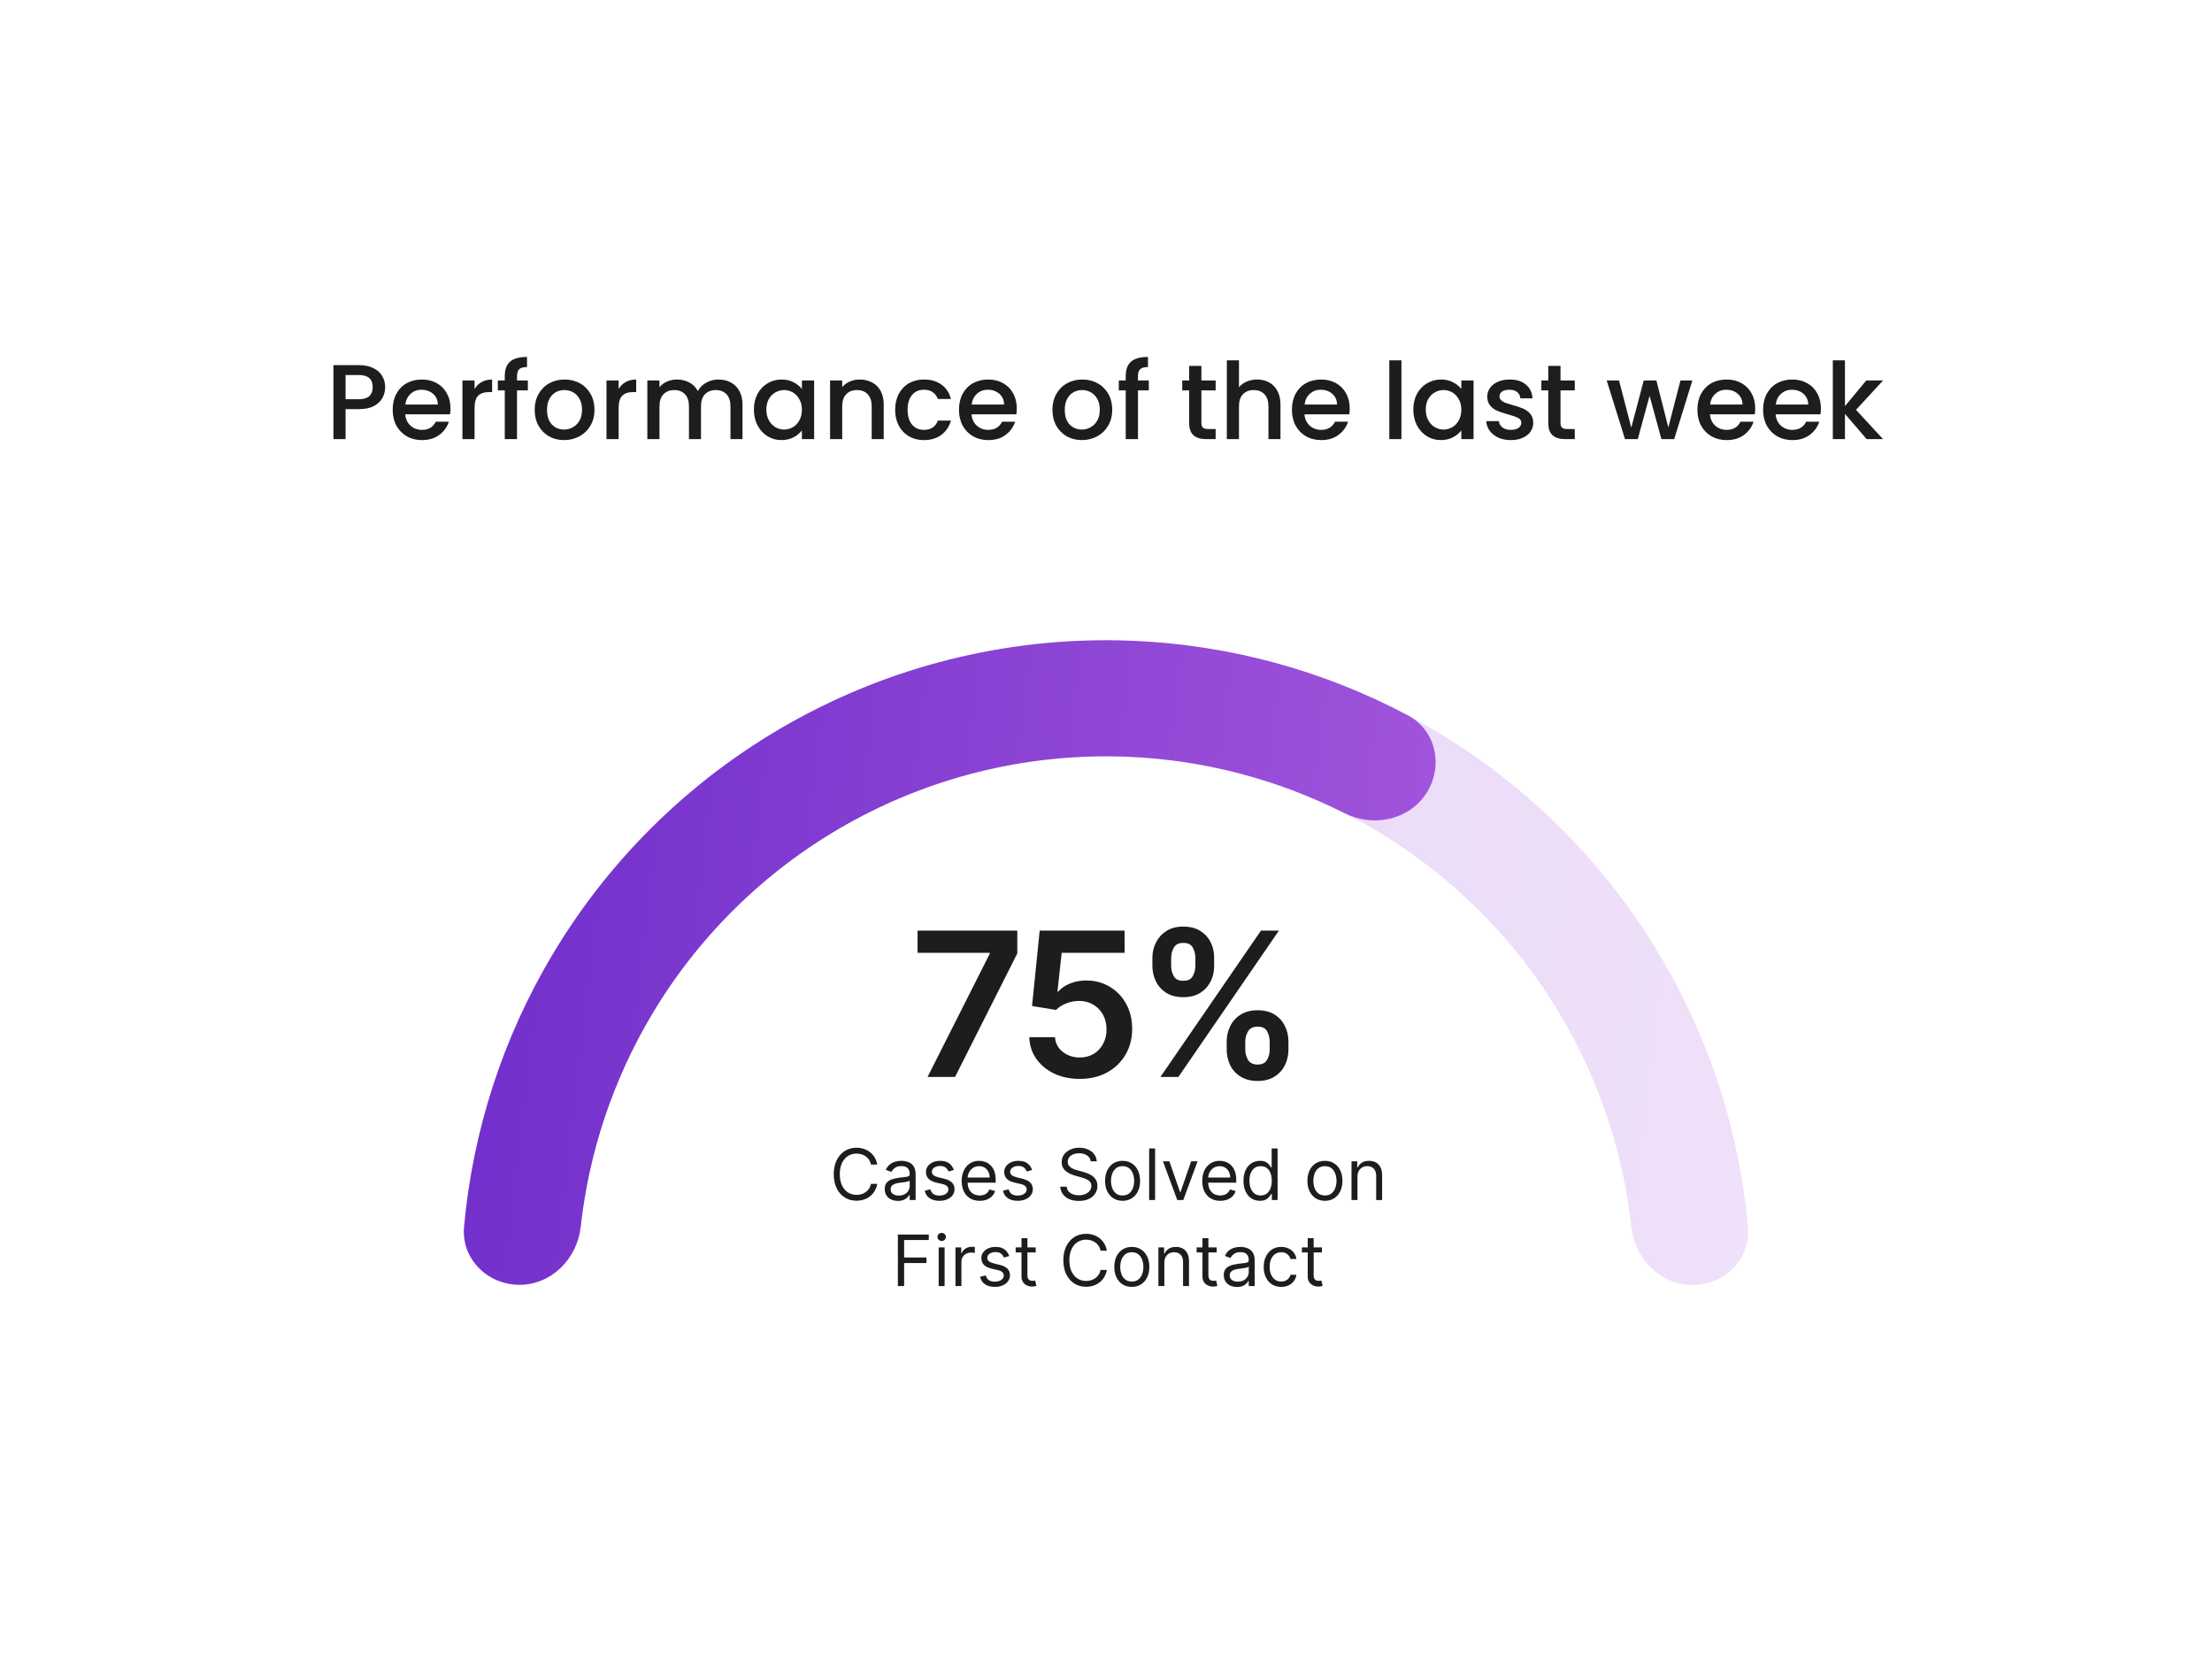<?xml version="1.0" encoding="UTF-8"?> <svg xmlns="http://www.w3.org/2000/svg" width="437" height="330" viewBox="0 0 437 330" fill="none"><g filter="url(#filter0_d_4_878)"><g clip-path="url(#clip0_4_878)"><g clip-path="url(#clip1_4_878)"><g clip-path="url(#clip2_4_878)"><mask id="mask0_4_878" style="mask-type:luminance" maskUnits="userSpaceOnUse" x="40" y="40" width="357" height="250"><path d="M396.654 40H40.346V290H396.654V40Z" fill="white"></path></mask><g mask="url(#mask0_4_878)"><path d="M372.706 40H64.294C51.391 40 40.93 50.461 40.93 63.364V266.636C40.93 279.539 51.391 290 64.294 290H372.706C385.609 290 396.07 279.539 396.07 266.636V63.364C396.07 50.461 385.609 40 372.706 40Z" fill="white"></path><path d="M76.091 76.467C76.091 77.21 75.916 77.911 75.566 78.57C75.215 79.229 74.654 79.769 73.883 80.189C73.112 80.596 72.124 80.799 70.918 80.799H68.269V86.729H65.872V72.115H70.918C72.04 72.115 72.986 72.311 73.757 72.703C74.542 73.082 75.124 73.601 75.502 74.259C75.895 74.918 76.091 75.654 76.091 76.467ZM70.918 78.844C71.829 78.844 72.509 78.64 72.958 78.234C73.407 77.813 73.631 77.224 73.631 76.467C73.631 74.869 72.727 74.07 70.918 74.07H68.269V78.844H70.918ZM88.997 80.652C88.997 81.087 88.969 81.479 88.913 81.829H80.06C80.13 82.755 80.473 83.498 81.09 84.058C81.707 84.619 82.464 84.9 83.361 84.9C84.651 84.9 85.562 84.36 86.095 83.281H88.681C88.331 84.346 87.693 85.222 86.768 85.909C85.856 86.582 84.721 86.918 83.361 86.918C82.254 86.918 81.258 86.673 80.375 86.182C79.506 85.678 78.819 84.977 78.314 84.079C77.824 83.168 77.579 82.117 77.579 80.925C77.579 79.734 77.817 78.689 78.293 77.792C78.784 76.881 79.464 76.18 80.333 75.689C81.216 75.199 82.226 74.953 83.361 74.953C84.455 74.953 85.429 75.192 86.284 75.668C87.139 76.145 87.805 76.818 88.282 77.687C88.758 78.542 88.997 79.531 88.997 80.652ZM86.494 79.895C86.48 79.012 86.165 78.304 85.548 77.771C84.931 77.238 84.167 76.972 83.256 76.972C82.429 76.972 81.721 77.238 81.132 77.771C80.543 78.29 80.193 78.998 80.081 79.895H86.494ZM93.753 76.825C94.103 76.236 94.566 75.781 95.141 75.458C95.73 75.122 96.424 74.953 97.223 74.953V77.435H96.613C95.674 77.435 94.959 77.673 94.468 78.15C93.991 78.626 93.753 79.453 93.753 80.631V86.729H91.356V75.143H93.753V76.825ZM104.284 77.098H102.139V86.729H99.721V77.098H98.354V75.143H99.721V74.323C99.721 72.991 100.071 72.023 100.772 71.421C101.487 70.804 102.601 70.495 104.115 70.495V72.493C103.386 72.493 102.875 72.633 102.58 72.914C102.286 73.18 102.139 73.65 102.139 74.323V75.143H104.284V77.098ZM111.434 86.918C110.34 86.918 109.352 86.673 108.469 86.182C107.586 85.678 106.892 84.977 106.387 84.079C105.882 83.168 105.63 82.117 105.63 80.925C105.63 79.748 105.889 78.703 106.408 77.792C106.927 76.881 107.635 76.18 108.532 75.689C109.429 75.199 110.431 74.953 111.539 74.953C112.646 74.953 113.649 75.199 114.546 75.689C115.443 76.18 116.151 76.881 116.67 77.792C117.188 78.703 117.448 79.748 117.448 80.925C117.448 82.103 117.181 83.147 116.649 84.058C116.116 84.97 115.387 85.678 114.462 86.182C113.551 86.673 112.541 86.918 111.434 86.918ZM111.434 84.837C112.051 84.837 112.625 84.689 113.158 84.395C113.705 84.101 114.146 83.659 114.483 83.07C114.819 82.481 114.987 81.766 114.987 80.925C114.987 80.084 114.826 79.376 114.504 78.802C114.181 78.213 113.754 77.771 113.221 77.477C112.688 77.182 112.114 77.035 111.497 77.035C110.88 77.035 110.305 77.182 109.772 77.477C109.254 77.771 108.84 78.213 108.532 78.802C108.223 79.376 108.069 80.084 108.069 80.925C108.069 82.173 108.385 83.14 109.015 83.827C109.66 84.5 110.466 84.837 111.434 84.837ZM122.215 76.825C122.565 76.236 123.028 75.781 123.602 75.458C124.191 75.122 124.885 74.953 125.684 74.953V77.435H125.074C124.135 77.435 123.42 77.673 122.93 78.15C122.453 78.626 122.215 79.453 122.215 80.631V86.729H119.817V75.143H122.215V76.825ZM141.914 74.953C142.825 74.953 143.638 75.143 144.353 75.521C145.082 75.9 145.65 76.46 146.056 77.203C146.477 77.946 146.687 78.844 146.687 79.895V86.729H144.311V80.252C144.311 79.215 144.051 78.423 143.533 77.876C143.014 77.316 142.306 77.035 141.409 77.035C140.512 77.035 139.797 77.316 139.264 77.876C138.745 78.423 138.486 79.215 138.486 80.252V86.729H136.11V80.252C136.11 79.215 135.85 78.423 135.332 77.876C134.813 77.316 134.105 77.035 133.208 77.035C132.311 77.035 131.596 77.316 131.063 77.876C130.544 78.423 130.285 79.215 130.285 80.252V86.729H127.888V75.143H130.285V76.467C130.677 75.991 131.175 75.619 131.778 75.353C132.381 75.087 133.026 74.953 133.713 74.953C134.638 74.953 135.465 75.15 136.194 75.542C136.923 75.935 137.484 76.502 137.876 77.245C138.227 76.544 138.773 75.991 139.516 75.584C140.259 75.164 141.058 74.953 141.914 74.953ZM148.938 80.883C148.938 79.72 149.177 78.689 149.653 77.792C150.144 76.895 150.803 76.201 151.63 75.71C152.471 75.206 153.396 74.953 154.406 74.953C155.317 74.953 156.109 75.136 156.782 75.5C157.469 75.851 158.015 76.292 158.422 76.825V75.143H160.84V86.729H158.422V85.005C158.015 85.552 157.462 86.007 156.761 86.372C156.06 86.736 155.261 86.918 154.364 86.918C153.368 86.918 152.457 86.666 151.63 86.161C150.803 85.643 150.144 84.928 149.653 84.016C149.177 83.091 148.938 82.047 148.938 80.883ZM158.422 80.925C158.422 80.126 158.254 79.432 157.917 78.844C157.595 78.255 157.167 77.806 156.635 77.498C156.102 77.189 155.527 77.035 154.91 77.035C154.293 77.035 153.719 77.189 153.186 77.498C152.653 77.792 152.219 78.234 151.882 78.823C151.56 79.397 151.399 80.084 151.399 80.883C151.399 81.682 151.56 82.383 151.882 82.986C152.219 83.589 152.653 84.052 153.186 84.374C153.733 84.682 154.307 84.837 154.91 84.837C155.527 84.837 156.102 84.682 156.635 84.374C157.167 84.066 157.595 83.617 157.917 83.028C158.254 82.425 158.422 81.724 158.422 80.925ZM169.834 74.953C170.745 74.953 171.559 75.143 172.273 75.521C173.002 75.9 173.57 76.46 173.977 77.203C174.383 77.946 174.587 78.844 174.587 79.895V86.729H172.21V80.252C172.21 79.215 171.951 78.423 171.432 77.876C170.914 77.316 170.206 77.035 169.309 77.035C168.411 77.035 167.696 77.316 167.164 77.876C166.645 78.423 166.386 79.215 166.386 80.252V86.729H163.988V75.143H166.386V76.467C166.778 75.991 167.276 75.619 167.879 75.353C168.495 75.087 169.147 74.953 169.834 74.953ZM176.846 80.925C176.846 79.734 177.084 78.689 177.561 77.792C178.051 76.881 178.724 76.18 179.58 75.689C180.435 75.199 181.416 74.953 182.523 74.953C183.925 74.953 185.082 75.29 185.993 75.963C186.918 76.622 187.542 77.568 187.865 78.802H185.278C185.068 78.227 184.731 77.778 184.269 77.456C183.806 77.133 183.224 76.972 182.523 76.972C181.542 76.972 180.757 77.323 180.168 78.023C179.594 78.71 179.306 79.678 179.306 80.925C179.306 82.173 179.594 83.147 180.168 83.848C180.757 84.549 181.542 84.9 182.523 84.9C183.911 84.9 184.83 84.29 185.278 83.07H187.865C187.528 84.248 186.897 85.187 185.972 85.888C185.047 86.575 183.897 86.918 182.523 86.918C181.416 86.918 180.435 86.673 179.58 86.182C178.724 85.678 178.051 84.977 177.561 84.079C177.084 83.168 176.846 82.117 176.846 80.925ZM200.873 80.652C200.873 81.087 200.845 81.479 200.789 81.829H191.936C192.006 82.755 192.349 83.498 192.966 84.058C193.583 84.619 194.34 84.9 195.237 84.9C196.527 84.9 197.438 84.36 197.971 83.281H200.557C200.207 84.346 199.569 85.222 198.644 85.909C197.733 86.582 196.597 86.918 195.237 86.918C194.13 86.918 193.134 86.673 192.251 86.182C191.382 85.678 190.695 84.977 190.191 84.079C189.7 83.168 189.455 82.117 189.455 80.925C189.455 79.734 189.693 78.689 190.169 77.792C190.66 76.881 191.34 76.18 192.209 75.689C193.092 75.199 194.102 74.953 195.237 74.953C196.331 74.953 197.305 75.192 198.16 75.668C199.015 76.145 199.681 76.818 200.158 77.687C200.634 78.542 200.873 79.531 200.873 80.652ZM198.37 79.895C198.356 79.012 198.041 78.304 197.424 77.771C196.807 77.238 196.043 76.972 195.132 76.972C194.305 76.972 193.597 77.238 193.008 77.771C192.419 78.29 192.069 78.998 191.957 79.895H198.37ZM213.72 86.918C212.626 86.918 211.638 86.673 210.755 86.182C209.872 85.678 209.178 84.977 208.673 84.079C208.168 83.168 207.916 82.117 207.916 80.925C207.916 79.748 208.175 78.703 208.694 77.792C209.213 76.881 209.921 76.18 210.818 75.689C211.715 75.199 212.717 74.953 213.825 74.953C214.932 74.953 215.935 75.199 216.832 75.689C217.729 76.18 218.437 76.881 218.956 77.792C219.474 78.703 219.734 79.748 219.734 80.925C219.734 82.103 219.467 83.147 218.935 84.058C218.402 84.97 217.673 85.678 216.748 86.182C215.837 86.673 214.827 86.918 213.72 86.918ZM213.72 84.837C214.337 84.837 214.911 84.689 215.444 84.395C215.991 84.101 216.432 83.659 216.769 83.07C217.105 82.481 217.273 81.766 217.273 80.925C217.273 80.084 217.112 79.376 216.79 78.802C216.467 78.213 216.04 77.771 215.507 77.477C214.974 77.182 214.4 77.035 213.783 77.035C213.166 77.035 212.591 77.182 212.058 77.477C211.54 77.771 211.126 78.213 210.818 78.802C210.509 79.376 210.355 80.084 210.355 80.925C210.355 82.173 210.671 83.14 211.301 83.827C211.946 84.5 212.752 84.837 213.72 84.837ZM226.96 77.098H224.816V86.729H222.397V77.098H221.03V75.143H222.397V74.323C222.397 72.991 222.748 72.023 223.449 71.421C224.164 70.804 225.278 70.495 226.792 70.495V72.493C226.063 72.493 225.551 72.633 225.257 72.914C224.963 73.18 224.816 73.65 224.816 74.323V75.143H226.96V77.098ZM237.345 77.098V83.512C237.345 83.946 237.443 84.262 237.639 84.458C237.849 84.64 238.2 84.731 238.691 84.731H240.162V86.729H238.27C237.191 86.729 236.363 86.477 235.789 85.972C235.214 85.467 234.926 84.647 234.926 83.512V77.098H233.56V75.143H234.926V72.262H237.345V75.143H240.162V77.098H237.345ZM248.365 74.953C249.248 74.953 250.033 75.143 250.72 75.521C251.421 75.9 251.967 76.46 252.36 77.203C252.766 77.946 252.97 78.844 252.97 79.895V86.729H250.594V80.252C250.594 79.215 250.334 78.423 249.816 77.876C249.297 77.316 248.589 77.035 247.692 77.035C246.794 77.035 246.08 77.316 245.547 77.876C245.028 78.423 244.769 79.215 244.769 80.252V86.729H242.372V71.168H244.769V76.488C245.175 75.998 245.687 75.619 246.304 75.353C246.935 75.087 247.622 74.953 248.365 74.953ZM266.646 80.652C266.646 81.087 266.618 81.479 266.562 81.829H257.709C257.779 82.755 258.123 83.498 258.74 84.058C259.356 84.619 260.113 84.9 261.011 84.9C262.3 84.9 263.212 84.36 263.744 83.281H266.331C265.98 84.346 265.342 85.222 264.417 85.909C263.506 86.582 262.37 86.918 261.011 86.918C259.903 86.918 258.908 86.673 258.025 86.182C257.155 85.678 256.469 84.977 255.964 84.079C255.473 83.168 255.228 82.117 255.228 80.925C255.228 79.734 255.466 78.689 255.943 77.792C256.433 76.881 257.113 76.18 257.983 75.689C258.866 75.199 259.875 74.953 261.011 74.953C262.104 74.953 263.078 75.192 263.934 75.668C264.789 76.145 265.455 76.818 265.931 77.687C266.408 78.542 266.646 79.531 266.646 80.652ZM264.144 79.895C264.13 79.012 263.814 78.304 263.198 77.771C262.581 77.238 261.817 76.972 260.905 76.972C260.078 76.972 259.37 77.238 258.782 77.771C258.193 78.29 257.842 78.998 257.73 79.895H264.144ZM276.866 71.168V86.729H274.469V71.168H276.866ZM279.214 80.883C279.214 79.72 279.452 78.689 279.929 77.792C280.419 76.895 281.078 76.201 281.905 75.71C282.747 75.206 283.672 74.953 284.681 74.953C285.592 74.953 286.384 75.136 287.057 75.5C287.744 75.851 288.291 76.292 288.698 76.825V75.143H291.116V86.729H288.698V85.005C288.291 85.552 287.737 86.007 287.036 86.372C286.335 86.736 285.536 86.918 284.639 86.918C283.644 86.918 282.733 86.666 281.905 86.161C281.078 85.643 280.419 84.928 279.929 84.016C279.452 83.091 279.214 82.047 279.214 80.883ZM288.698 80.925C288.698 80.126 288.529 79.432 288.193 78.844C287.87 78.255 287.443 77.806 286.91 77.498C286.377 77.189 285.803 77.035 285.186 77.035C284.569 77.035 283.994 77.189 283.462 77.498C282.929 77.792 282.494 78.234 282.158 78.823C281.835 79.397 281.674 80.084 281.674 80.883C281.674 81.682 281.835 82.383 282.158 82.986C282.494 83.589 282.929 84.052 283.462 84.374C284.008 84.682 284.583 84.837 285.186 84.837C285.803 84.837 286.377 84.682 286.91 84.374C287.443 84.066 287.87 83.617 288.193 83.028C288.529 82.425 288.698 81.724 288.698 80.925ZM298.47 86.918C297.558 86.918 296.738 86.757 296.009 86.435C295.294 86.098 294.727 85.65 294.306 85.089C293.886 84.514 293.661 83.876 293.633 83.175H296.115C296.157 83.666 296.388 84.079 296.808 84.416C297.243 84.738 297.783 84.9 298.428 84.9C299.101 84.9 299.619 84.773 299.984 84.521C300.362 84.255 300.551 83.918 300.551 83.512C300.551 83.077 300.341 82.755 299.921 82.544C299.514 82.334 298.862 82.103 297.965 81.851C297.096 81.612 296.388 81.381 295.841 81.157C295.294 80.932 294.818 80.589 294.411 80.126C294.019 79.664 293.823 79.054 293.823 78.297C293.823 77.68 294.005 77.119 294.369 76.615C294.734 76.096 295.252 75.689 295.925 75.395C296.612 75.101 297.397 74.953 298.28 74.953C299.598 74.953 300.657 75.29 301.456 75.963C302.269 76.622 302.703 77.526 302.759 78.675H300.362C300.32 78.157 300.11 77.743 299.731 77.435C299.353 77.126 298.841 76.972 298.196 76.972C297.566 76.972 297.082 77.091 296.745 77.329C296.409 77.568 296.241 77.883 296.241 78.276C296.241 78.584 296.353 78.844 296.577 79.054C296.801 79.264 297.075 79.432 297.397 79.558C297.72 79.671 298.196 79.818 298.827 80C299.668 80.224 300.355 80.456 300.888 80.694C301.435 80.918 301.904 81.255 302.297 81.703C302.689 82.152 302.893 82.748 302.907 83.491C302.907 84.15 302.724 84.738 302.36 85.257C301.995 85.776 301.477 86.182 300.804 86.477C300.145 86.771 299.367 86.918 298.47 86.918ZM308.293 77.098V83.512C308.293 83.946 308.391 84.262 308.588 84.458C308.798 84.64 309.148 84.731 309.639 84.731H311.111V86.729H309.219C308.139 86.729 307.312 86.477 306.737 85.972C306.162 85.467 305.875 84.647 305.875 83.512V77.098H304.508V75.143H305.875V72.262H308.293V75.143H311.111V77.098H308.293ZM334.344 75.143L330.748 86.729H328.224L325.89 78.171L323.556 86.729H321.033L317.416 75.143H319.855L322.273 84.458L324.734 75.143H327.236L329.591 84.416L331.988 75.143H334.344ZM346.755 80.652C346.755 81.087 346.727 81.479 346.671 81.829H337.818C337.888 82.755 338.231 83.498 338.848 84.058C339.465 84.619 340.222 84.9 341.119 84.9C342.409 84.9 343.32 84.36 343.853 83.281H346.439C346.089 84.346 345.451 85.222 344.526 85.909C343.615 86.582 342.479 86.918 341.119 86.918C340.012 86.918 339.016 86.673 338.133 86.182C337.264 85.678 336.577 84.977 336.073 84.079C335.582 83.168 335.337 82.117 335.337 80.925C335.337 79.734 335.575 78.689 336.051 77.792C336.542 76.881 337.222 76.18 338.091 75.689C338.974 75.199 339.984 74.953 341.119 74.953C342.213 74.953 343.187 75.192 344.042 75.668C344.897 76.145 345.563 76.818 346.04 77.687C346.516 78.542 346.755 79.531 346.755 80.652ZM344.252 79.895C344.238 79.012 343.923 78.304 343.306 77.771C342.689 77.238 341.925 76.972 341.014 76.972C340.187 76.972 339.479 77.238 338.89 77.771C338.301 78.29 337.951 78.998 337.839 79.895H344.252ZM359.733 80.652C359.733 81.087 359.705 81.479 359.648 81.829H350.796C350.866 82.755 351.209 83.498 351.826 84.058C352.443 84.619 353.2 84.9 354.097 84.9C355.387 84.9 356.298 84.36 356.831 83.281H359.417C359.067 84.346 358.429 85.222 357.504 85.909C356.592 86.582 355.457 86.918 354.097 86.918C352.99 86.918 351.994 86.673 351.111 86.182C350.242 85.678 349.555 84.977 349.05 84.079C348.56 83.168 348.314 82.117 348.314 80.925C348.314 79.734 348.553 78.689 349.029 77.792C349.52 76.881 350.2 76.18 351.069 75.689C351.952 75.199 352.962 74.953 354.097 74.953C355.191 74.953 356.165 75.192 357.02 75.668C357.875 76.145 358.541 76.818 359.018 77.687C359.494 78.542 359.733 79.531 359.733 80.652ZM357.23 79.895C357.216 79.012 356.901 78.304 356.284 77.771C355.667 77.238 354.903 76.972 353.992 76.972C353.165 76.972 352.457 77.238 351.868 77.771C351.279 78.29 350.929 78.998 350.817 79.895H357.23ZM366.675 80.946L372.016 86.729H368.778L364.488 81.745V86.729H362.091V71.168H364.488V80.21L368.694 75.143H372.016L366.675 80.946Z" fill="#1D1D1D"></path><path opacity="0.2" d="M334.376 253.785C340.706 253.785 345.89 248.643 345.321 242.339C342.653 212.764 329.708 184.912 308.541 163.744C284.66 139.865 252.272 126.449 218.5 126.449C184.728 126.449 152.34 139.865 128.46 163.744C107.292 184.912 94.347 212.764 91.679 242.339C91.11 248.643 96.294 253.785 102.624 253.785C108.953 253.785 114.019 248.638 114.712 242.347C117.3 218.861 127.8 196.819 144.667 179.952C164.249 160.37 190.807 149.369 218.5 149.369C246.193 149.369 272.751 160.37 292.333 179.952C309.2 196.819 319.7 218.861 322.287 242.347C322.981 248.638 328.047 253.785 334.376 253.785Z" fill="url(#paint0_linear_4_878)"></path><path d="M281.765 156.704C285.221 151.401 283.744 144.25 278.152 141.285C261.363 132.383 242.749 127.328 223.665 126.554C200.752 125.624 178.015 130.898 157.853 141.819C137.69 152.74 120.85 168.903 109.112 188.602C99.335 205.009 93.399 223.362 91.684 242.287C91.112 248.591 96.294 253.735 102.624 253.737C108.953 253.741 114.021 248.596 114.717 242.305C116.353 227.513 121.139 213.195 128.802 200.334C138.427 184.182 152.236 170.928 168.769 161.973C185.303 153.017 203.947 148.693 222.735 149.455C237.693 150.062 252.299 153.876 265.583 160.586C271.232 163.442 278.31 162.007 281.765 156.704Z" fill="url(#paint1_linear_4_878)"></path><path d="M183.251 212.693L195.528 188.372V188.178H181.273V183.795H200.978V188.295L188.682 212.693H183.251ZM213.313 213.081C211.425 213.081 209.737 212.731 208.251 212.033C206.777 211.323 205.6 210.346 204.721 209.105C203.855 207.863 203.396 206.442 203.343 204.838H208.425C208.502 206.014 209.007 206.978 209.938 207.728C210.882 208.478 212.007 208.853 213.313 208.853C214.347 208.853 215.258 208.619 216.047 208.154C216.836 207.677 217.457 207.023 217.909 206.195C218.375 205.355 218.607 204.398 218.607 203.325C218.607 202.226 218.375 201.256 217.909 200.416C217.444 199.563 216.804 198.897 215.989 198.418C215.174 197.927 214.237 197.681 213.176 197.681C212.298 197.681 211.444 197.849 210.617 198.186C209.79 198.509 209.13 198.936 208.639 199.466L203.887 198.689L205.4 183.795H222.175V188.178H209.744L208.91 195.839H209.065C209.609 195.193 210.364 194.668 211.334 194.268C212.317 193.854 213.397 193.647 214.574 193.647C216.332 193.647 217.89 194.061 219.248 194.889C220.618 195.703 221.697 196.828 222.486 198.263C223.275 199.699 223.669 201.347 223.669 203.209C223.669 205.11 223.23 206.81 222.35 208.31C221.471 209.797 220.256 210.966 218.704 211.82C217.153 212.66 215.355 213.081 213.313 213.081ZM242.346 207.262V205.749C242.346 204.625 242.578 203.59 243.044 202.646C243.509 201.702 244.201 200.946 245.119 200.377C246.037 199.809 247.15 199.523 248.456 199.523C249.787 199.523 250.905 199.809 251.811 200.377C252.715 200.946 253.394 201.702 253.847 202.646C254.312 203.577 254.544 204.611 254.544 205.749V207.262C254.544 208.387 254.312 209.422 253.847 210.366C253.381 211.31 252.696 212.066 251.791 212.634C250.886 213.203 249.775 213.487 248.456 213.487C247.137 213.487 246.018 213.203 245.1 212.634C244.182 212.066 243.491 211.31 243.025 210.366C242.572 209.422 242.346 208.387 242.346 207.262ZM246.012 205.749V207.262C246.012 208.012 246.193 208.698 246.555 209.318C246.917 209.938 247.55 210.249 248.456 210.249C249.347 210.249 249.968 209.938 250.317 209.318C250.666 208.698 250.841 208.012 250.841 207.262V205.749C250.841 205 250.673 204.314 250.336 203.694C250.013 203.073 249.386 202.763 248.456 202.763C247.563 202.763 246.93 203.073 246.555 203.694C246.193 204.314 246.012 205 246.012 205.749ZM227.665 190.738V189.226C227.665 188.088 227.903 187.054 228.382 186.123C228.86 185.179 229.553 184.422 230.457 183.853C231.362 183.284 232.461 183 233.755 183C235.099 183 236.224 183.284 237.129 183.853C238.034 184.422 238.72 185.179 239.185 186.123C239.65 187.054 239.876 188.088 239.863 189.226V190.738C239.876 191.863 239.644 192.897 239.165 193.841C238.687 194.785 237.995 195.541 237.09 196.11C236.185 196.666 235.074 196.944 233.755 196.944C232.436 196.944 231.324 196.66 230.418 196.091C229.513 195.522 228.828 194.765 228.362 193.821C227.897 192.879 227.665 191.851 227.665 190.738ZM231.369 189.226V190.738C231.369 191.488 231.543 192.173 231.893 192.795C232.242 193.415 232.862 193.719 233.755 193.706C234.672 193.719 235.299 193.415 235.636 192.795C235.985 192.173 236.159 191.488 236.159 190.738V189.226C236.159 188.476 235.991 187.79 235.655 187.17C235.332 186.536 234.699 186.22 233.755 186.22C232.875 186.22 232.255 186.536 231.893 187.17C231.543 187.803 231.369 188.488 231.369 189.226ZM229.255 212.693L249.114 183.795H252.664L232.804 212.693H229.255Z" fill="#1D1D1D"></path><path d="M173.308 230H172.075C172.002 229.645 171.874 229.334 171.692 229.065C171.513 228.797 171.294 228.571 171.036 228.389C170.781 228.204 170.497 228.064 170.186 227.972C169.874 227.879 169.549 227.832 169.211 227.832C168.595 227.832 168.036 227.988 167.536 228.3C167.039 228.611 166.643 229.07 166.348 229.677C166.056 230.283 165.91 231.027 165.91 231.909C165.91 232.791 166.056 233.535 166.348 234.141C166.643 234.748 167.039 235.207 167.536 235.518C168.036 235.83 168.595 235.986 169.211 235.986C169.549 235.986 169.874 235.939 170.186 235.847C170.497 235.754 170.781 235.616 171.036 235.434C171.294 235.248 171.513 235.021 171.692 234.753C171.874 234.481 172.002 234.17 172.075 233.818H173.308C173.215 234.339 173.046 234.804 172.801 235.215C172.556 235.626 172.251 235.976 171.886 236.264C171.522 236.549 171.112 236.766 170.658 236.915C170.207 237.065 169.725 237.139 169.211 237.139C168.343 237.139 167.571 236.927 166.895 236.503C166.218 236.079 165.687 235.475 165.299 234.693C164.911 233.911 164.717 232.983 164.717 231.909C164.717 230.835 164.911 229.907 165.299 229.125C165.687 228.343 166.218 227.74 166.895 227.315C167.571 226.891 168.343 226.679 169.211 226.679C169.725 226.679 170.207 226.754 170.658 226.903C171.112 227.052 171.522 227.271 171.886 227.559C172.251 227.844 172.556 228.192 172.801 228.603C173.046 229.011 173.215 229.476 173.308 230ZM177.388 237.179C176.905 237.179 176.465 237.088 176.071 236.906C175.677 236.72 175.363 236.453 175.131 236.105C174.899 235.754 174.783 235.33 174.783 234.832C174.783 234.395 174.869 234.04 175.042 233.768C175.214 233.493 175.445 233.278 175.733 233.122C176.021 232.966 176.339 232.85 176.687 232.774C177.039 232.695 177.392 232.632 177.746 232.585C178.21 232.526 178.587 232.481 178.875 232.451C179.167 232.418 179.379 232.363 179.511 232.287C179.647 232.211 179.715 232.078 179.715 231.889V231.849C179.715 231.359 179.581 230.978 179.312 230.706C179.047 230.434 178.645 230.298 178.104 230.298C177.544 230.298 177.105 230.421 176.787 230.666C176.469 230.911 176.245 231.173 176.116 231.452L175.002 231.054C175.201 230.59 175.466 230.229 175.797 229.97C176.132 229.708 176.497 229.526 176.891 229.423C177.289 229.317 177.68 229.264 178.065 229.264C178.31 229.264 178.592 229.294 178.91 229.354C179.231 229.41 179.541 229.528 179.839 229.707C180.141 229.886 180.391 230.156 180.59 230.517C180.789 230.878 180.888 231.362 180.888 231.969V237H179.715V235.966H179.655C179.576 236.132 179.443 236.309 179.258 236.498C179.072 236.687 178.825 236.848 178.517 236.98C178.209 237.113 177.833 237.179 177.388 237.179ZM177.567 236.125C178.031 236.125 178.422 236.034 178.741 235.852C179.062 235.669 179.304 235.434 179.467 235.146C179.632 234.857 179.715 234.554 179.715 234.236V233.162C179.665 233.222 179.556 233.276 179.387 233.326C179.221 233.372 179.029 233.414 178.81 233.45C178.595 233.483 178.384 233.513 178.179 233.54C177.977 233.563 177.813 233.583 177.687 233.599C177.382 233.639 177.097 233.704 176.832 233.793C176.57 233.879 176.358 234.01 176.195 234.186C176.036 234.358 175.957 234.594 175.957 234.892C175.957 235.3 176.107 235.608 176.409 235.817C176.714 236.022 177.1 236.125 177.567 236.125ZM188.439 231.074L187.385 231.372C187.319 231.196 187.221 231.026 187.092 230.86C186.966 230.691 186.793 230.552 186.575 230.442C186.356 230.333 186.076 230.278 185.734 230.278C185.267 230.278 184.878 230.386 184.566 230.602C184.258 230.814 184.104 231.084 184.104 231.412C184.104 231.704 184.21 231.934 184.422 232.103C184.634 232.272 184.966 232.413 185.416 232.526L186.55 232.804C187.233 232.97 187.741 233.223 188.076 233.565C188.411 233.903 188.578 234.339 188.578 234.872C188.578 235.31 188.452 235.701 188.2 236.045C187.952 236.39 187.604 236.662 187.156 236.861C186.709 237.06 186.189 237.159 185.595 237.159C184.816 237.159 184.172 236.99 183.661 236.652C183.151 236.314 182.828 235.82 182.692 235.17L183.805 234.892C183.912 235.303 184.112 235.611 184.407 235.817C184.705 236.022 185.095 236.125 185.575 236.125C186.122 236.125 186.556 236.009 186.878 235.777C187.203 235.542 187.365 235.26 187.365 234.932C187.365 234.667 187.272 234.445 187.087 234.266C186.901 234.083 186.616 233.947 186.232 233.858L184.959 233.56C184.26 233.394 183.746 233.137 183.418 232.789C183.093 232.438 182.93 231.999 182.93 231.472C182.93 231.041 183.051 230.66 183.293 230.328C183.539 229.997 183.872 229.737 184.293 229.548C184.717 229.359 185.198 229.264 185.734 229.264C186.49 229.264 187.083 229.43 187.514 229.761C187.948 230.093 188.257 230.53 188.439 231.074ZM193.546 237.159C192.81 237.159 192.176 236.997 191.642 236.672C191.112 236.344 190.702 235.886 190.414 235.3C190.129 234.71 189.986 234.024 189.986 233.241C189.986 232.459 190.129 231.77 190.414 231.173C190.702 230.573 191.103 230.106 191.617 229.771C192.134 229.433 192.737 229.264 193.427 229.264C193.824 229.264 194.217 229.33 194.605 229.463C194.993 229.596 195.346 229.811 195.664 230.109C195.982 230.404 196.236 230.795 196.425 231.283C196.614 231.77 196.708 232.37 196.708 233.082V233.58H190.822V232.565H195.515C195.515 232.134 195.429 231.75 195.256 231.412C195.087 231.074 194.845 230.807 194.53 230.612C194.219 230.416 193.851 230.318 193.427 230.318C192.959 230.318 192.555 230.434 192.214 230.666C191.876 230.895 191.615 231.193 191.433 231.561C191.251 231.929 191.16 232.323 191.16 232.744V233.42C191.16 233.997 191.259 234.486 191.458 234.887C191.66 235.285 191.94 235.588 192.298 235.797C192.656 236.002 193.072 236.105 193.546 236.105C193.854 236.105 194.133 236.062 194.381 235.976C194.633 235.886 194.85 235.754 195.033 235.578C195.215 235.399 195.356 235.177 195.455 234.912L196.589 235.23C196.469 235.615 196.269 235.953 195.987 236.244C195.705 236.533 195.357 236.758 194.943 236.92C194.529 237.08 194.063 237.159 193.546 237.159ZM203.902 231.074L202.848 231.372C202.782 231.196 202.684 231.026 202.555 230.86C202.429 230.691 202.256 230.552 202.038 230.442C201.819 230.333 201.539 230.278 201.197 230.278C200.73 230.278 200.341 230.386 200.029 230.602C199.721 230.814 199.567 231.084 199.567 231.412C199.567 231.704 199.673 231.934 199.885 232.103C200.097 232.272 200.428 232.413 200.879 232.526L202.013 232.804C202.695 232.97 203.204 233.223 203.539 233.565C203.874 233.903 204.041 234.339 204.041 234.872C204.041 235.31 203.915 235.701 203.663 236.045C203.415 236.39 203.067 236.662 202.619 236.861C202.172 237.06 201.651 237.159 201.058 237.159C200.279 237.159 199.635 236.99 199.124 236.652C198.614 236.314 198.291 235.82 198.155 235.17L199.268 234.892C199.374 235.303 199.575 235.611 199.87 235.817C200.168 236.022 200.558 236.125 201.038 236.125C201.585 236.125 202.019 236.009 202.341 235.777C202.666 235.542 202.828 235.26 202.828 234.932C202.828 234.667 202.735 234.445 202.55 234.266C202.364 234.083 202.079 233.947 201.695 233.858L200.422 233.56C199.722 233.394 199.209 233.137 198.881 232.789C198.556 232.438 198.393 231.999 198.393 231.472C198.393 231.041 198.514 230.66 198.756 230.328C199.002 229.997 199.335 229.737 199.756 229.548C200.18 229.359 200.66 229.264 201.197 229.264C201.953 229.264 202.546 229.43 202.977 229.761C203.411 230.093 203.72 230.53 203.902 231.074ZM215.472 229.364C215.412 228.86 215.17 228.469 214.746 228.19C214.322 227.912 213.802 227.773 213.185 227.773C212.734 227.773 212.34 227.846 212.002 227.991C211.667 228.137 211.405 228.338 211.216 228.593C211.031 228.848 210.938 229.138 210.938 229.463C210.938 229.735 211.003 229.969 211.132 230.164C211.264 230.356 211.433 230.517 211.639 230.646C211.844 230.772 212.06 230.877 212.285 230.96C212.511 231.039 212.718 231.104 212.907 231.153L213.941 231.432C214.206 231.501 214.501 231.598 214.826 231.72C215.154 231.843 215.467 232.01 215.765 232.222C216.067 232.431 216.316 232.7 216.511 233.028C216.707 233.356 216.804 233.759 216.804 234.236C216.804 234.786 216.66 235.283 216.372 235.727C216.087 236.171 215.669 236.524 215.119 236.786C214.572 237.048 213.908 237.179 213.125 237.179C212.396 237.179 211.765 237.061 211.231 236.826C210.701 236.591 210.283 236.263 209.978 235.842C209.677 235.421 209.506 234.932 209.466 234.375H210.739C210.772 234.759 210.901 235.078 211.127 235.33C211.356 235.578 211.644 235.764 211.992 235.886C212.343 236.006 212.721 236.065 213.125 236.065C213.596 236.065 214.019 235.989 214.393 235.837C214.768 235.681 215.064 235.465 215.283 235.19C215.502 234.912 215.611 234.587 215.611 234.216C215.611 233.878 215.517 233.603 215.328 233.391C215.139 233.179 214.89 233.006 214.582 232.874C214.274 232.741 213.941 232.625 213.583 232.526L212.33 232.168C211.535 231.939 210.905 231.612 210.441 231.188C209.977 230.764 209.745 230.209 209.745 229.523C209.745 228.953 209.899 228.455 210.207 228.031C210.519 227.604 210.936 227.272 211.46 227.037C211.987 226.798 212.575 226.679 213.225 226.679C213.881 226.679 214.464 226.797 214.975 227.032C215.485 227.264 215.89 227.582 216.188 227.987C216.49 228.391 216.649 228.85 216.665 229.364H215.472ZM221.775 237.159C221.085 237.159 220.48 236.995 219.96 236.667C219.443 236.339 219.039 235.88 218.747 235.29C218.459 234.7 218.315 234.01 218.315 233.222C218.315 232.426 218.459 231.732 218.747 231.138C219.039 230.545 219.443 230.085 219.96 229.756C220.48 229.428 221.085 229.264 221.775 229.264C222.464 229.264 223.067 229.428 223.584 229.756C224.105 230.085 224.509 230.545 224.797 231.138C225.089 231.732 225.235 232.426 225.235 233.222C225.235 234.01 225.089 234.7 224.797 235.29C224.509 235.88 224.105 236.339 223.584 236.667C223.067 236.995 222.464 237.159 221.775 237.159ZM221.775 236.105C222.298 236.105 222.729 235.971 223.067 235.702C223.405 235.434 223.656 235.081 223.818 234.643C223.98 234.206 224.062 233.732 224.062 233.222C224.062 232.711 223.98 232.236 223.818 231.795C223.656 231.354 223.405 230.998 223.067 230.726C222.729 230.454 222.298 230.318 221.775 230.318C221.251 230.318 220.82 230.454 220.482 230.726C220.144 230.998 219.894 231.354 219.731 231.795C219.569 232.236 219.488 232.711 219.488 233.222C219.488 233.732 219.569 234.206 219.731 234.643C219.894 235.081 220.144 235.434 220.482 235.702C220.82 235.971 221.251 236.105 221.775 236.105ZM228.199 226.818V237H227.026V226.818H228.199ZM236.593 229.364L233.769 237H232.576L229.752 229.364H231.024L233.132 235.449H233.212L235.32 229.364H236.593ZM241.07 237.159C240.334 237.159 239.699 236.997 239.165 236.672C238.635 236.344 238.226 235.886 237.937 235.3C237.652 234.71 237.51 234.024 237.51 233.241C237.51 232.459 237.652 231.77 237.937 231.173C238.226 230.573 238.627 230.106 239.141 229.771C239.658 229.433 240.261 229.264 240.95 229.264C241.348 229.264 241.741 229.33 242.128 229.463C242.516 229.596 242.869 229.811 243.187 230.109C243.506 230.404 243.759 230.795 243.948 231.283C244.137 231.77 244.231 232.37 244.231 233.082V233.58H238.345V232.565H243.038C243.038 232.134 242.952 231.75 242.78 231.412C242.611 231.074 242.369 230.807 242.054 230.612C241.742 230.416 241.374 230.318 240.95 230.318C240.483 230.318 240.079 230.434 239.737 230.666C239.399 230.895 239.139 231.193 238.957 231.561C238.774 231.929 238.683 232.323 238.683 232.744V233.42C238.683 233.997 238.783 234.486 238.981 234.887C239.184 235.285 239.464 235.588 239.822 235.797C240.18 236.002 240.596 236.105 241.07 236.105C241.378 236.105 241.656 236.062 241.905 235.976C242.157 235.886 242.374 235.754 242.556 235.578C242.738 235.399 242.879 235.177 242.979 234.912L244.112 235.23C243.993 235.615 243.792 235.953 243.511 236.244C243.229 236.533 242.881 236.758 242.467 236.92C242.052 237.08 241.587 237.159 241.07 237.159ZM248.9 237.159C248.263 237.159 247.702 236.998 247.214 236.677C246.727 236.352 246.346 235.895 246.071 235.305C245.796 234.711 245.658 234.01 245.658 233.202C245.658 232.4 245.796 231.704 246.071 231.114C246.346 230.524 246.729 230.068 247.219 229.746C247.71 229.425 248.277 229.264 248.92 229.264C249.417 229.264 249.81 229.347 250.098 229.513C250.39 229.675 250.612 229.861 250.764 230.07C250.92 230.275 251.041 230.444 251.127 230.577H251.226V226.818H252.4V237H251.266V235.827H251.127C251.041 235.966 250.918 236.142 250.759 236.354C250.6 236.562 250.373 236.75 250.078 236.915C249.783 237.078 249.39 237.159 248.9 237.159ZM249.059 236.105C249.53 236.105 249.927 235.982 250.252 235.737C250.577 235.489 250.824 235.146 250.993 234.708C251.162 234.267 251.246 233.759 251.246 233.182C251.246 232.612 251.164 232.113 250.998 231.685C250.832 231.254 250.587 230.92 250.262 230.681C249.937 230.439 249.536 230.318 249.059 230.318C248.562 230.318 248.147 230.446 247.816 230.701C247.488 230.953 247.241 231.296 247.075 231.73C246.913 232.161 246.832 232.645 246.832 233.182C246.832 233.725 246.914 234.219 247.08 234.663C247.249 235.104 247.498 235.455 247.826 235.717C248.157 235.976 248.568 236.105 249.059 236.105ZM261.751 237.159C261.062 237.159 260.457 236.995 259.937 236.667C259.42 236.339 259.015 235.88 258.724 235.29C258.435 234.7 258.291 234.01 258.291 233.222C258.291 232.426 258.435 231.732 258.724 231.138C259.015 230.545 259.42 230.085 259.937 229.756C260.457 229.428 261.062 229.264 261.751 229.264C262.441 229.264 263.044 229.428 263.561 229.756C264.081 230.085 264.486 230.545 264.774 231.138C265.066 231.732 265.212 232.426 265.212 233.222C265.212 234.01 265.066 234.7 264.774 235.29C264.486 235.88 264.081 236.339 263.561 236.667C263.044 236.995 262.441 237.159 261.751 237.159ZM261.751 236.105C262.275 236.105 262.706 235.971 263.044 235.702C263.382 235.434 263.632 235.081 263.795 234.643C263.957 234.206 264.038 233.732 264.038 233.222C264.038 232.711 263.957 232.236 263.795 231.795C263.632 231.354 263.382 230.998 263.044 230.726C262.706 230.454 262.275 230.318 261.751 230.318C261.228 230.318 260.797 230.454 260.459 230.726C260.121 230.998 259.87 231.354 259.708 231.795C259.546 232.236 259.464 232.711 259.464 233.222C259.464 233.732 259.546 234.206 259.708 234.643C259.87 235.081 260.121 235.434 260.459 235.702C260.797 235.971 261.228 236.105 261.751 236.105ZM268.176 232.406V237H267.003V229.364H268.136V230.557H268.236C268.415 230.169 268.686 229.857 269.051 229.622C269.415 229.384 269.886 229.264 270.463 229.264C270.98 229.264 271.432 229.37 271.82 229.582C272.208 229.791 272.509 230.109 272.725 230.537C272.94 230.961 273.048 231.498 273.048 232.148V237H271.875V232.227C271.875 231.627 271.719 231.16 271.407 230.825C271.096 230.487 270.668 230.318 270.125 230.318C269.75 230.318 269.415 230.399 269.12 230.562C268.829 230.724 268.598 230.961 268.429 231.273C268.26 231.584 268.176 231.962 268.176 232.406ZM177.385 254V243.818H183.49V244.912H178.618V248.352H183.033V249.446H178.618V254H177.385ZM185.443 254V246.364H186.616V254H185.443ZM186.04 245.091C185.811 245.091 185.614 245.013 185.448 244.857C185.286 244.701 185.204 244.514 185.204 244.295C185.204 244.077 185.286 243.889 185.448 243.734C185.614 243.578 185.811 243.5 186.04 243.5C186.268 243.5 186.464 243.578 186.626 243.734C186.792 243.889 186.875 244.077 186.875 244.295C186.875 244.514 186.792 244.701 186.626 244.857C186.464 245.013 186.268 245.091 186.04 245.091ZM188.765 254V246.364H189.899V247.517H189.978C190.118 247.139 190.369 246.833 190.734 246.597C191.099 246.362 191.51 246.244 191.967 246.244C192.053 246.244 192.161 246.246 192.29 246.249C192.419 246.253 192.517 246.258 192.583 246.264V247.457C192.544 247.447 192.453 247.433 192.31 247.413C192.171 247.389 192.023 247.378 191.868 247.378C191.496 247.378 191.165 247.456 190.873 247.612C190.585 247.764 190.356 247.976 190.187 248.248C190.021 248.516 189.939 248.823 189.939 249.168V254H188.765ZM199.383 248.074L198.329 248.372C198.263 248.196 198.165 248.026 198.036 247.86C197.91 247.691 197.738 247.552 197.519 247.442C197.3 247.333 197.02 247.278 196.679 247.278C196.211 247.278 195.822 247.386 195.51 247.602C195.202 247.814 195.048 248.084 195.048 248.412C195.048 248.704 195.154 248.934 195.366 249.103C195.578 249.272 195.91 249.413 196.361 249.526L197.494 249.804C198.177 249.97 198.686 250.223 199.02 250.565C199.355 250.903 199.523 251.339 199.523 251.872C199.523 252.31 199.397 252.701 199.145 253.045C198.896 253.39 198.548 253.662 198.101 253.861C197.653 254.06 197.133 254.159 196.54 254.159C195.761 254.159 195.116 253.99 194.606 253.652C194.095 253.314 193.772 252.82 193.636 252.17L194.75 251.892C194.856 252.303 195.056 252.611 195.351 252.817C195.65 253.022 196.039 253.125 196.52 253.125C197.067 253.125 197.501 253.009 197.822 252.777C198.147 252.542 198.309 252.26 198.309 251.932C198.309 251.667 198.217 251.445 198.031 251.266C197.845 251.083 197.56 250.947 197.176 250.858L195.903 250.56C195.204 250.394 194.69 250.137 194.362 249.789C194.037 249.438 193.875 248.999 193.875 248.472C193.875 248.041 193.996 247.66 194.238 247.328C194.483 246.997 194.816 246.737 195.237 246.548C195.661 246.359 196.142 246.264 196.679 246.264C197.434 246.264 198.028 246.43 198.459 246.761C198.893 247.093 199.201 247.53 199.383 248.074ZM204.61 246.364V247.358H200.652V246.364H204.61ZM201.806 244.534H202.979V251.812C202.979 252.144 203.027 252.393 203.123 252.558C203.223 252.721 203.349 252.83 203.501 252.886C203.657 252.939 203.821 252.966 203.993 252.966C204.123 252.966 204.229 252.959 204.311 252.946C204.394 252.929 204.461 252.916 204.51 252.906L204.749 253.96C204.669 253.99 204.558 254.02 204.416 254.05C204.273 254.083 204.093 254.099 203.874 254.099C203.542 254.099 203.218 254.028 202.9 253.886C202.585 253.743 202.323 253.526 202.114 253.234C201.908 252.943 201.806 252.575 201.806 252.131V244.534ZM218.664 247H217.431C217.359 246.645 217.231 246.334 217.049 246.065C216.87 245.797 216.651 245.571 216.392 245.389C216.137 245.204 215.854 245.064 215.542 244.972C215.231 244.879 214.906 244.832 214.568 244.832C213.951 244.832 213.393 244.988 212.892 245.3C212.395 245.611 211.999 246.07 211.704 246.677C211.413 247.283 211.267 248.027 211.267 248.909C211.267 249.791 211.413 250.535 211.704 251.141C211.999 251.748 212.395 252.207 212.892 252.518C213.393 252.83 213.951 252.986 214.568 252.986C214.906 252.986 215.231 252.939 215.542 252.847C215.854 252.754 216.137 252.616 216.392 252.434C216.651 252.248 216.87 252.021 217.049 251.753C217.231 251.481 217.359 251.17 217.431 250.818H218.664C218.572 251.339 218.403 251.804 218.157 252.215C217.912 252.626 217.607 252.976 217.243 253.264C216.878 253.549 216.469 253.766 216.015 253.915C215.564 254.065 215.082 254.139 214.568 254.139C213.699 254.139 212.927 253.927 212.251 253.503C211.575 253.079 211.043 252.475 210.655 251.693C210.267 250.911 210.074 249.983 210.074 248.909C210.074 247.835 210.267 246.907 210.655 246.125C211.043 245.343 211.575 244.74 212.251 244.315C212.927 243.891 213.699 243.679 214.568 243.679C215.082 243.679 215.564 243.754 216.015 243.903C216.469 244.052 216.878 244.271 217.243 244.559C217.607 244.844 217.912 245.192 218.157 245.603C218.403 246.011 218.572 246.476 218.664 247ZM223.6 254.159C222.911 254.159 222.306 253.995 221.785 253.667C221.268 253.339 220.864 252.88 220.572 252.29C220.284 251.7 220.14 251.01 220.14 250.222C220.14 249.426 220.284 248.732 220.572 248.138C220.864 247.545 221.268 247.085 221.785 246.756C222.306 246.428 222.911 246.264 223.6 246.264C224.289 246.264 224.893 246.428 225.41 246.756C225.93 247.085 226.334 247.545 226.623 248.138C226.914 248.732 227.06 249.426 227.06 250.222C227.06 251.01 226.914 251.7 226.623 252.29C226.334 252.88 225.93 253.339 225.41 253.667C224.893 253.995 224.289 254.159 223.6 254.159ZM223.6 253.105C224.124 253.105 224.555 252.971 224.893 252.702C225.231 252.434 225.481 252.081 225.643 251.643C225.806 251.206 225.887 250.732 225.887 250.222C225.887 249.711 225.806 249.236 225.643 248.795C225.481 248.354 225.231 247.998 224.893 247.726C224.555 247.454 224.124 247.318 223.6 247.318C223.076 247.318 222.645 247.454 222.307 247.726C221.969 247.998 221.719 248.354 221.557 248.795C221.394 249.236 221.313 249.711 221.313 250.222C221.313 250.732 221.394 251.206 221.557 251.643C221.719 252.081 221.969 252.434 222.307 252.702C222.645 252.971 223.076 253.105 223.6 253.105ZM230.025 249.406V254H228.851V246.364H229.985V247.557H230.084C230.263 247.169 230.535 246.857 230.9 246.622C231.264 246.384 231.735 246.264 232.311 246.264C232.828 246.264 233.281 246.37 233.669 246.582C234.056 246.791 234.358 247.109 234.574 247.537C234.789 247.961 234.897 248.498 234.897 249.148V254H233.723V249.227C233.723 248.627 233.568 248.16 233.256 247.825C232.944 247.487 232.517 247.318 231.973 247.318C231.599 247.318 231.264 247.399 230.969 247.562C230.677 247.724 230.447 247.961 230.278 248.273C230.109 248.584 230.025 248.962 230.025 249.406ZM240.362 246.364V247.358H236.404V246.364H240.362ZM237.558 244.534H238.731V251.812C238.731 252.144 238.779 252.393 238.875 252.558C238.975 252.721 239.101 252.83 239.253 252.886C239.409 252.939 239.573 252.966 239.745 252.966C239.874 252.966 239.981 252.959 240.063 252.946C240.146 252.929 240.213 252.916 240.262 252.906L240.501 253.96C240.421 253.99 240.31 254.02 240.168 254.05C240.025 254.083 239.845 254.099 239.626 254.099C239.294 254.099 238.97 254.028 238.651 253.886C238.337 253.743 238.075 253.526 237.866 253.234C237.66 252.943 237.558 252.575 237.558 252.131V244.534ZM244.374 254.179C243.89 254.179 243.451 254.088 243.056 253.906C242.662 253.72 242.349 253.453 242.117 253.105C241.885 252.754 241.769 252.33 241.769 251.832C241.769 251.395 241.855 251.04 242.027 250.768C242.2 250.493 242.43 250.278 242.718 250.122C243.007 249.966 243.325 249.85 243.673 249.774C244.024 249.695 244.377 249.632 244.732 249.585C245.196 249.526 245.572 249.481 245.86 249.451C246.152 249.418 246.364 249.363 246.497 249.287C246.633 249.211 246.7 249.078 246.7 248.889V248.849C246.7 248.359 246.566 247.978 246.298 247.706C246.033 247.434 245.63 247.298 245.09 247.298C244.53 247.298 244.09 247.421 243.772 247.666C243.454 247.911 243.23 248.173 243.101 248.452L241.987 248.054C242.186 247.59 242.451 247.229 242.783 246.97C243.118 246.708 243.482 246.526 243.877 246.423C244.274 246.317 244.665 246.264 245.05 246.264C245.295 246.264 245.577 246.294 245.895 246.354C246.217 246.41 246.526 246.528 246.825 246.707C247.126 246.886 247.377 247.156 247.575 247.517C247.774 247.878 247.874 248.362 247.874 248.969V254H246.7V252.966H246.641C246.561 253.132 246.429 253.309 246.243 253.498C246.057 253.687 245.811 253.848 245.502 253.98C245.194 254.113 244.818 254.179 244.374 254.179ZM244.553 253.125C245.017 253.125 245.408 253.034 245.726 252.852C246.048 252.669 246.289 252.434 246.452 252.146C246.618 251.857 246.7 251.554 246.7 251.236V250.162C246.651 250.222 246.541 250.276 246.372 250.326C246.207 250.372 246.014 250.414 245.796 250.45C245.58 250.483 245.37 250.513 245.164 250.54C244.962 250.563 244.798 250.583 244.672 250.599C244.367 250.639 244.082 250.704 243.817 250.793C243.555 250.879 243.343 251.01 243.181 251.186C243.021 251.358 242.942 251.594 242.942 251.892C242.942 252.3 243.093 252.608 243.394 252.817C243.699 253.022 244.085 253.125 244.553 253.125ZM253.118 254.159C252.402 254.159 251.785 253.99 251.268 253.652C250.751 253.314 250.353 252.848 250.075 252.255C249.797 251.662 249.657 250.984 249.657 250.222C249.657 249.446 249.8 248.762 250.085 248.168C250.373 247.572 250.774 247.106 251.288 246.771C251.805 246.433 252.408 246.264 253.098 246.264C253.635 246.264 254.118 246.364 254.549 246.562C254.98 246.761 255.333 247.04 255.608 247.398C255.883 247.756 256.054 248.173 256.12 248.651H254.947C254.858 248.303 254.659 247.994 254.35 247.726C254.046 247.454 253.635 247.318 253.118 247.318C252.66 247.318 252.259 247.437 251.914 247.676C251.573 247.911 251.306 248.245 251.114 248.675C250.925 249.103 250.831 249.605 250.831 250.182C250.831 250.772 250.923 251.286 251.109 251.723C251.298 252.161 251.563 252.5 251.904 252.742C252.249 252.984 252.654 253.105 253.118 253.105C253.422 253.105 253.699 253.052 253.948 252.946C254.196 252.84 254.407 252.688 254.579 252.489C254.752 252.29 254.874 252.051 254.947 251.773H256.12C256.054 252.223 255.89 252.629 255.628 252.991C255.37 253.349 255.027 253.634 254.599 253.846C254.175 254.055 253.681 254.159 253.118 254.159ZM261.157 246.364V247.358H257.199V246.364H261.157ZM258.353 244.534H259.526V251.812C259.526 252.144 259.574 252.393 259.67 252.558C259.77 252.721 259.895 252.83 260.048 252.886C260.204 252.939 260.368 252.966 260.54 252.966C260.669 252.966 260.775 252.959 260.858 252.946C260.941 252.929 261.007 252.916 261.057 252.906L261.296 253.96C261.216 253.99 261.105 254.02 260.963 254.05C260.82 254.083 260.64 254.099 260.421 254.099C260.089 254.099 259.765 254.028 259.446 253.886C259.132 253.743 258.87 253.526 258.661 253.234C258.455 252.943 258.353 252.575 258.353 252.131V244.534Z" fill="#1D1D1D"></path></g></g></g></g></g><defs><filter id="filter0_d_4_878" x="0" y="0" width="437" height="330" filterUnits="userSpaceOnUse" color-interpolation-filters="sRGB"><feFlood flood-opacity="0" result="BackgroundImageFix"></feFlood><feColorMatrix in="SourceAlpha" type="matrix" values="0 0 0 0 0 0 0 0 0 0 0 0 0 0 0 0 0 0 127 0" result="hardAlpha"></feColorMatrix><feOffset></feOffset><feGaussianBlur stdDeviation="20"></feGaussianBlur><feComposite in2="hardAlpha" operator="out"></feComposite><feColorMatrix type="matrix" values="0 0 0 0 0 0 0 0 0 0 0 0 0 0 0 0 0 0 0.07 0"></feColorMatrix><feBlend mode="normal" in2="BackgroundImageFix" result="effect1_dropShadow_4_878"></feBlend><feBlend mode="normal" in="SourceGraphic" in2="effect1_dropShadow_4_878" result="shape"></feBlend></filter><linearGradient id="paint0_linear_4_878" x1="47.644" y1="84.775" x2="464.27" y2="133.426" gradientUnits="userSpaceOnUse"><stop stop-color="#6323C6"></stop><stop offset="0.99" stop-color="#CC77EB"></stop></linearGradient><linearGradient id="paint1_linear_4_878" x1="47.644" y1="84.775" x2="464.27" y2="133.426" gradientUnits="userSpaceOnUse"><stop stop-color="#6323C6"></stop><stop offset="0.99" stop-color="#CC77EB"></stop></linearGradient><clipPath id="clip0_4_878"><rect x="40" y="40" width="357" height="250" rx="20" fill="white"></rect></clipPath><clipPath id="clip1_4_878"><rect width="357" height="250" fill="white" transform="translate(40 40)"></rect></clipPath><clipPath id="clip2_4_878"><rect width="357" height="250" fill="white" transform="translate(40 40)"></rect></clipPath></defs></svg> 
